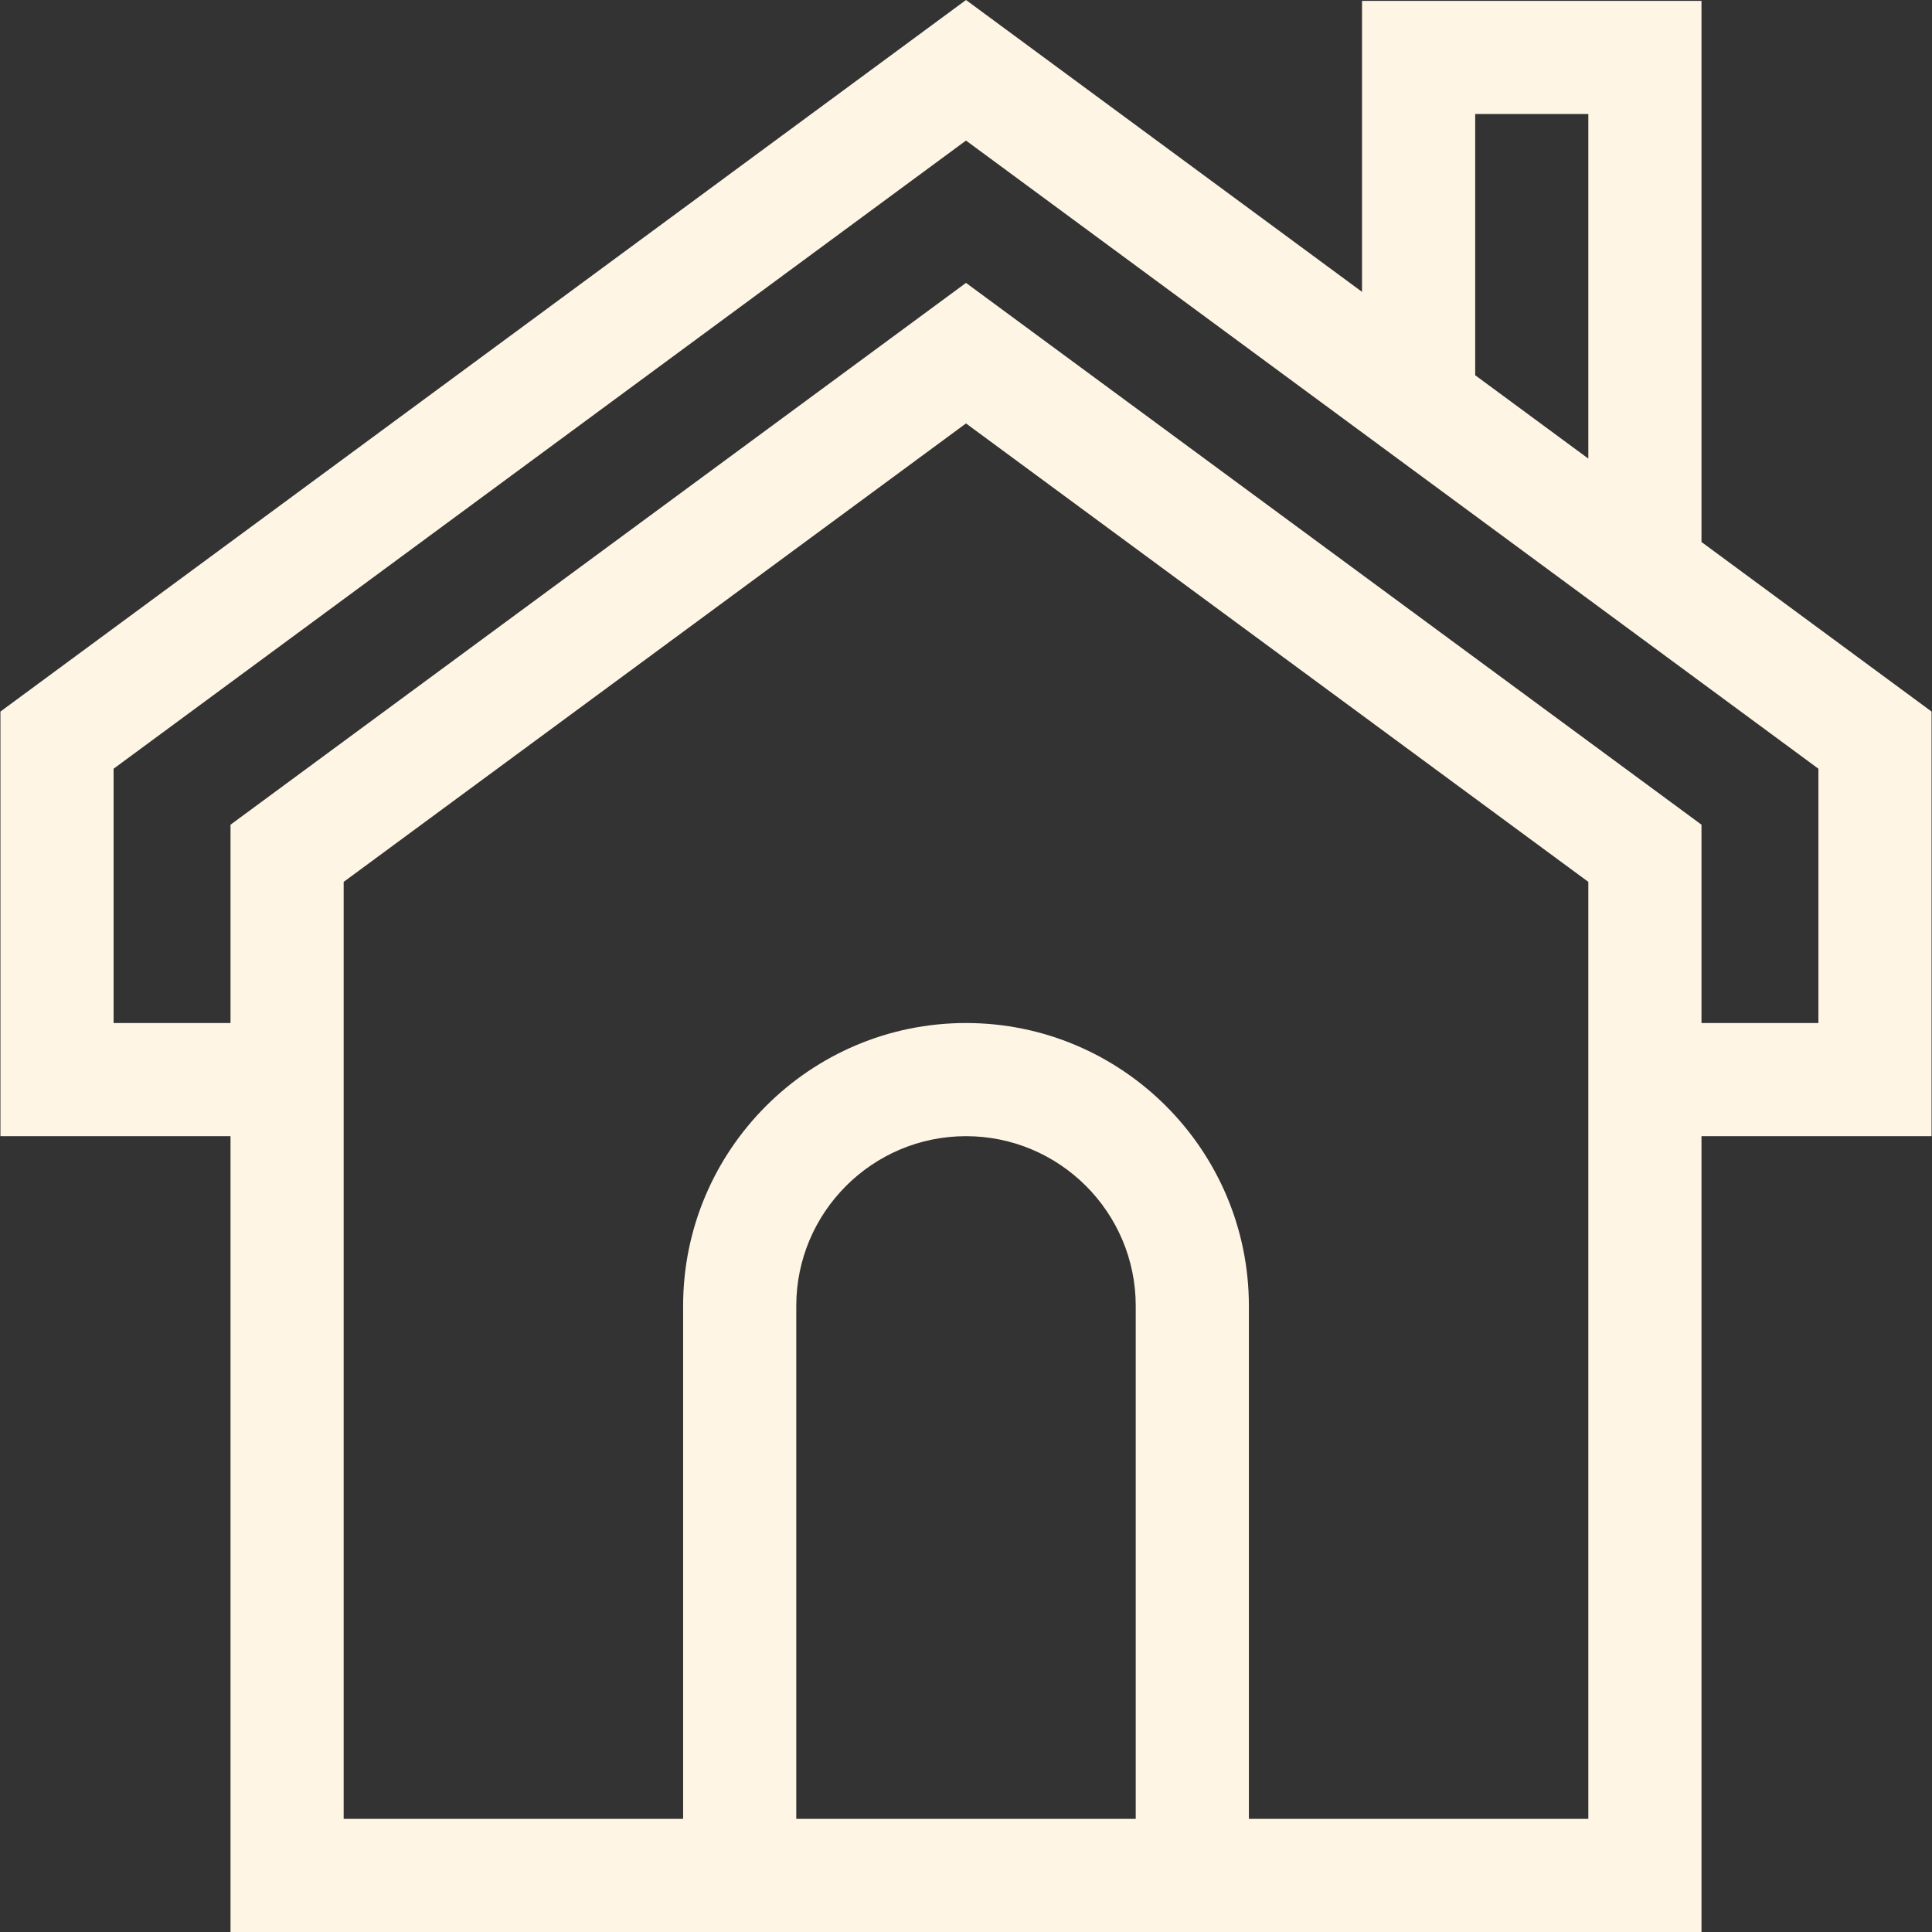 <svg width="512" height="512" viewBox="0 0 512 512" fill="none" xmlns="http://www.w3.org/2000/svg">
<rect x="0" y="0" width="512" height="512" fill="#333333" stroke="none"/>
<path d="M450.911 143.636V0.233H360.952V77.343L256 0L0.116 188.568V301.096H61.088C61.088 303.592 61.088 507.788 61.088 512H450.911C450.911 507.79 450.911 303.592 450.911 301.096H511.883V188.568L450.911 143.636ZM390.939 30.219H420.925V121.537L390.939 99.44V30.219ZM300.98 482.014H211.02V346.076C211.02 321.274 231.198 301.097 256 301.097C280.802 301.097 300.98 321.275 300.98 346.076V482.014ZM420.925 482.014H330.966V346.076C330.966 304.74 297.336 271.11 256 271.11C214.664 271.11 181.034 304.74 181.034 346.076V482.014H91.075C91.075 471.063 91.075 244.439 91.075 233.708L256 112.213L420.925 233.708C420.925 244.439 420.925 471.063 420.925 482.014ZM481.897 271.11H450.911V226.13V218.552L256 74.968L61.089 218.553V226.131V271.11H30.103V203.72L256 37.249L481.897 203.719V271.11Z" fill="#FEF5E5"/>
</svg>
